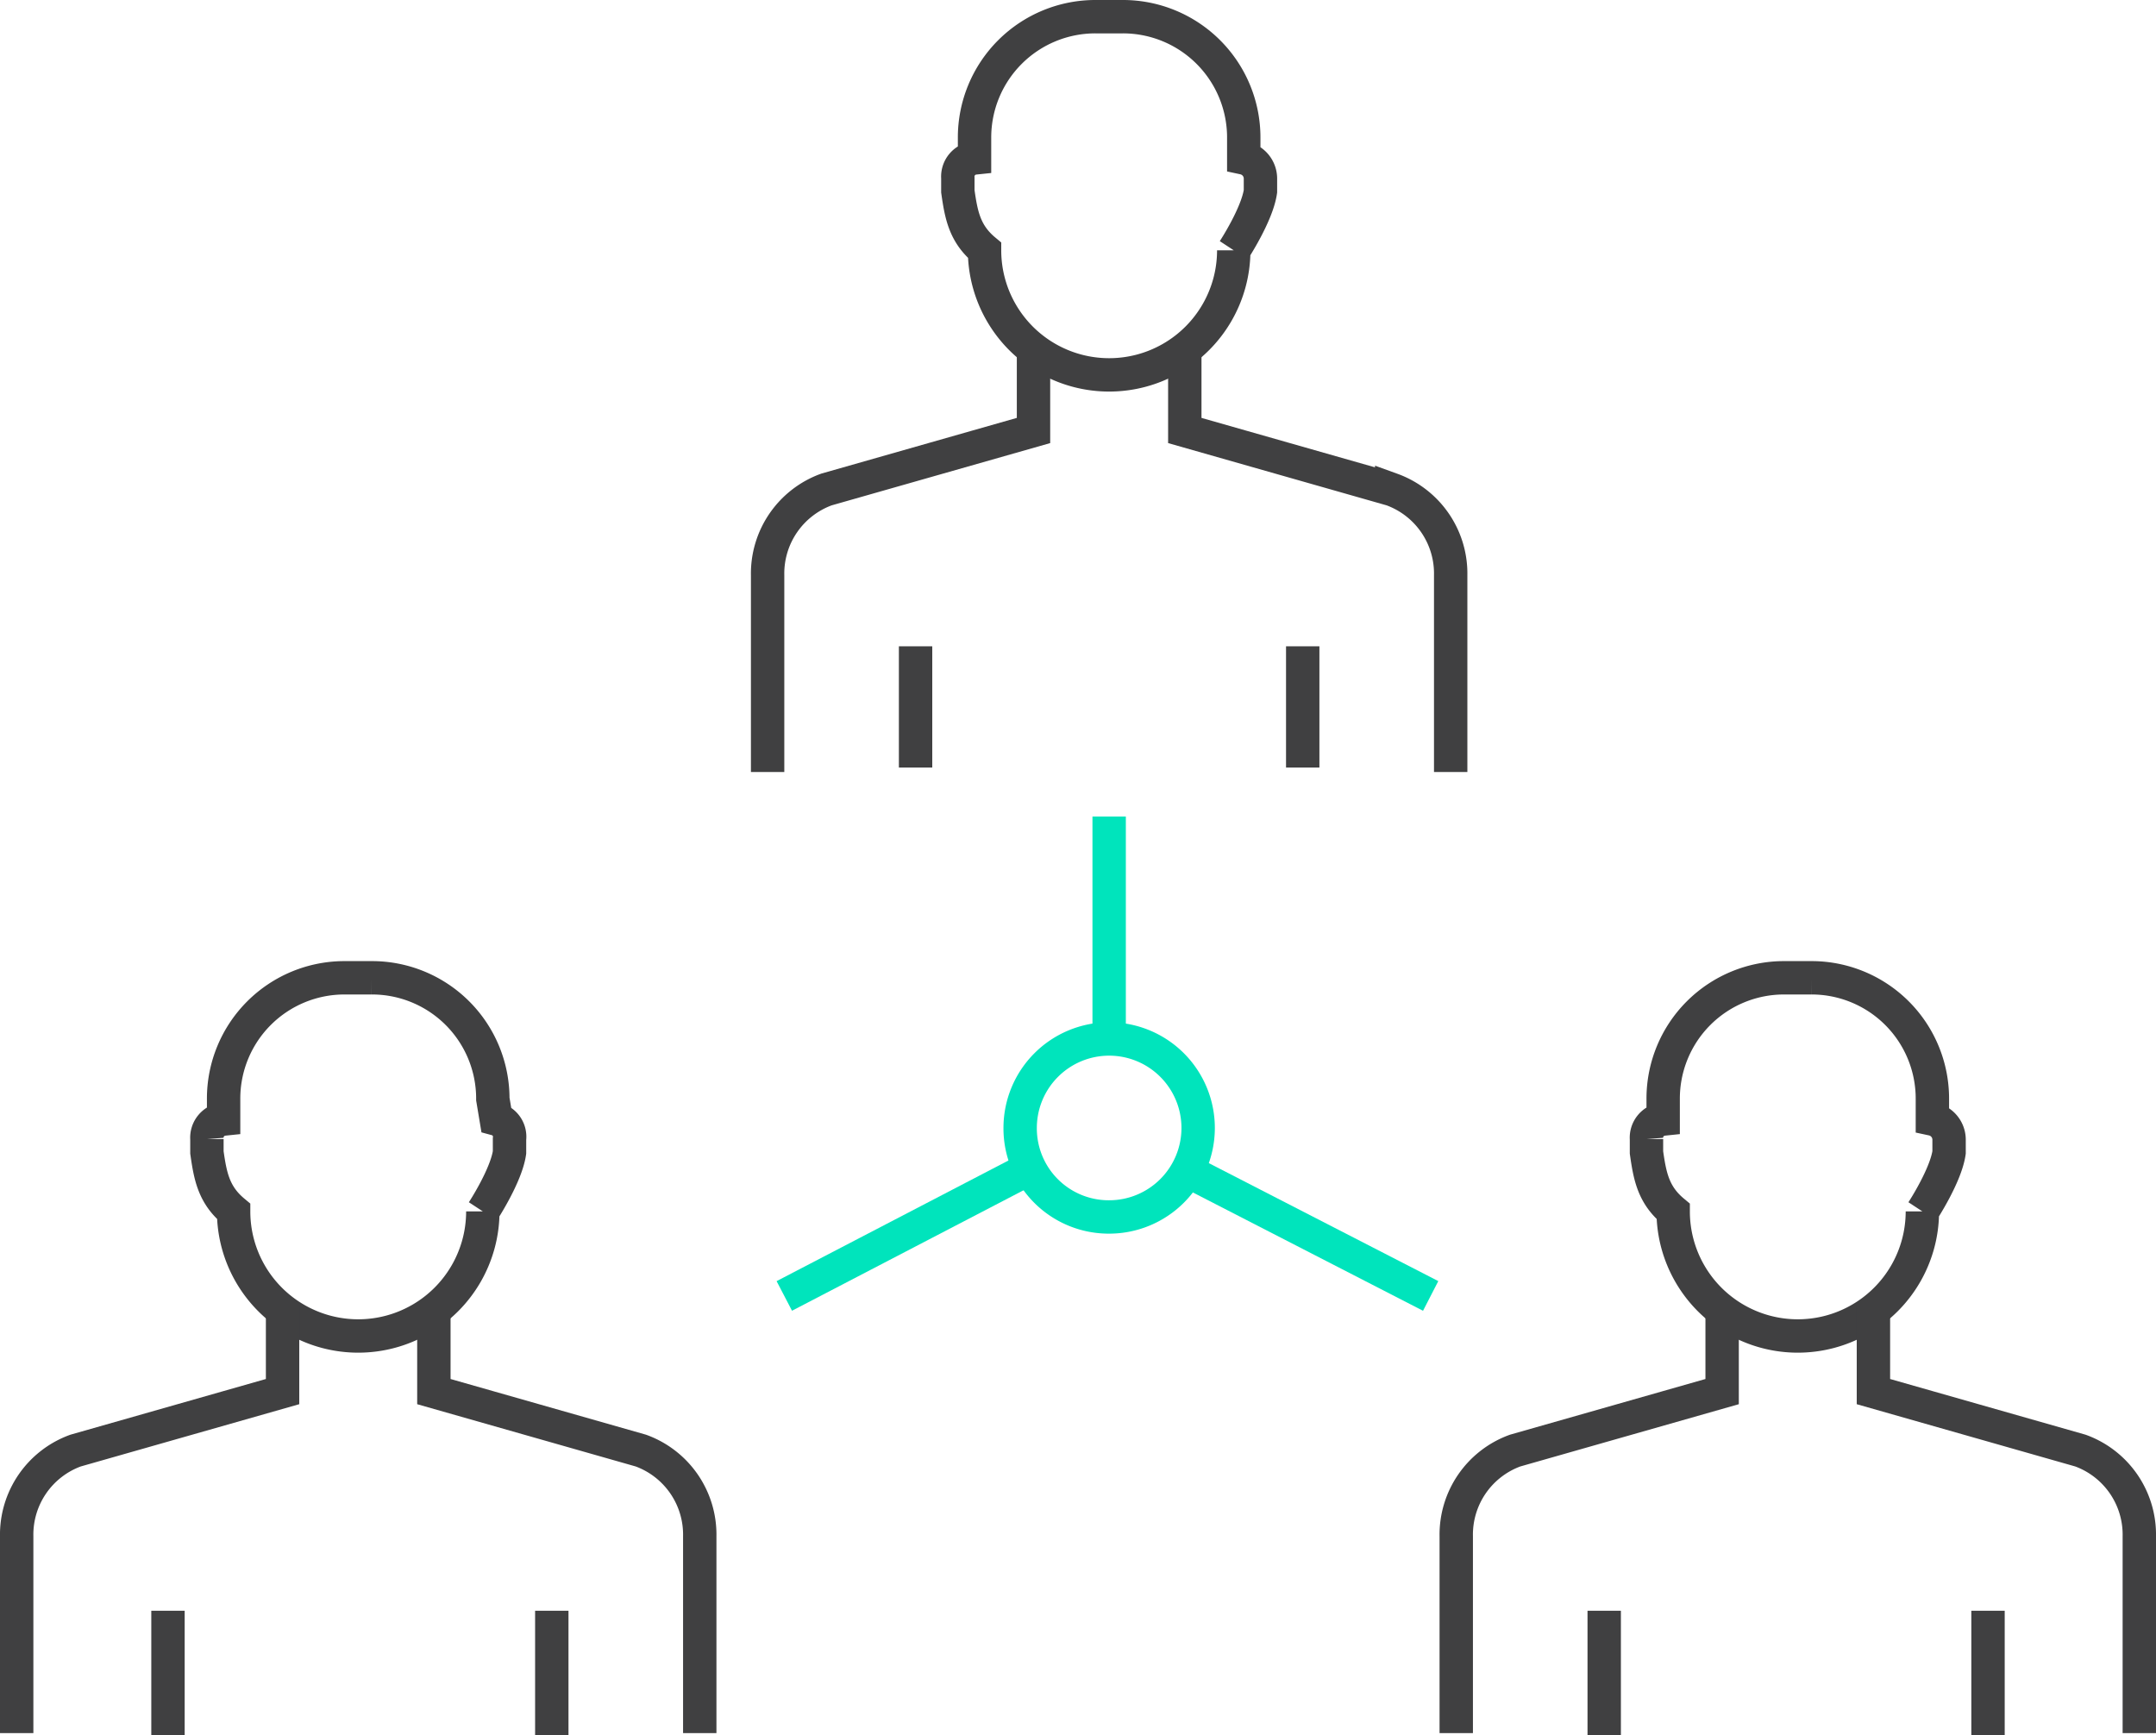 <svg xmlns="http://www.w3.org/2000/svg" width="193.8" height="156" viewBox="0 0 193.8 156">
  <g id="LP6_people" transform="translate(-2.1 -26.5)">
    <path id="Path_464" data-name="Path 464" d="M46.7,127.1a1.645,1.645,0,0,1,1.2,1.8v1.2c-.3,2.1-2.4,5.3-2.4,5.3a11.2,11.2,0,0,1-22.4,0c-1.8-1.5-2.1-3.2-2.4-5.3v-1.2a1.68,1.68,0,0,1,1.5-1.8v-1.8a10.861,10.861,0,0,1,10.9-10.9h2.4a10.861,10.861,0,0,1,10.9,10.9l.3,1.8Z" fill="none" stroke="#404041" stroke-width="3"/>
    <path id="Path_465" data-name="Path 465" d="M41.1,143.9v7.7l18.6,5.3a8.036,8.036,0,0,1,5.3,7.7v17.7" fill="none" stroke="#404041" stroke-width="3"/>
    <path id="Path_466" data-name="Path 466" d="M27.5,143.9v7.7L8.9,156.9a8.036,8.036,0,0,0-5.3,7.7v17.7" fill="none" stroke="#404041" stroke-width="3"/>
    <path id="Path_467" data-name="Path 467" d="M51.7,171.3v11.2" fill="none" stroke="#404041" stroke-width="3"/>
    <path id="Path_468" data-name="Path 468" d="M17.2,171.3v11.2" fill="none" stroke="#404041" stroke-width="3"/>
    <path id="Path_469" data-name="Path 469" d="M113.9,40.7a1.9,1.9,0,0,1,1.5,1.8v1.2c-.3,2.1-2.4,5.3-2.4,5.3a11.2,11.2,0,1,1-22.4,0c-1.8-1.5-2.1-3.2-2.4-5.3V42.5a1.68,1.68,0,0,1,1.5-1.8V38.9A10.861,10.861,0,0,1,100.6,28H103a10.861,10.861,0,0,1,10.9,10.9v1.8Z" fill="none" stroke="#404041" stroke-width="3"/>
    <path id="Path_470" data-name="Path 470" d="M108.6,57.5v7.7l18.6,5.3a8.036,8.036,0,0,1,5.3,7.7V95.9" fill="none" stroke="#404041" stroke-width="3"/>
    <path id="Path_471" data-name="Path 471" d="M95,57.5v7.7L76.4,70.5a8.036,8.036,0,0,0-5.3,7.7V95.9" fill="none" stroke="#404041" stroke-width="3"/>
    <path id="Path_472" data-name="Path 472" d="M119.2,84.6V95.5" fill="none" stroke="#404041" stroke-width="3"/>
    <path id="Path_473" data-name="Path 473" d="M84.4,84.6V95.5" fill="none" stroke="#404041" stroke-width="3"/>
    <path id="Path_474" data-name="Path 474" d="M175.8,127.1a1.9,1.9,0,0,1,1.5,1.8v1.2c-.3,2.1-2.4,5.3-2.4,5.3a11.2,11.2,0,0,1-22.4,0c-1.8-1.5-2.1-3.2-2.4-5.3v-1.2a1.68,1.68,0,0,1,1.5-1.8v-1.8a10.861,10.861,0,0,1,10.9-10.9h2.4a10.861,10.861,0,0,1,10.9,10.9v1.8Z" fill="none" stroke="#404041" stroke-width="3"/>
    <path id="Path_475" data-name="Path 475" d="M170.5,143.9v7.7l18.6,5.3a8.036,8.036,0,0,1,5.3,7.7v17.7" fill="none" stroke="#404041" stroke-width="3"/>
    <path id="Path_476" data-name="Path 476" d="M156.9,143.9v7.7l-18.6,5.3a8.036,8.036,0,0,0-5.3,7.7v17.7" fill="none" stroke="#404041" stroke-width="3"/>
    <path id="Path_477" data-name="Path 477" d="M180.8,171.3v11.2" fill="none" stroke="#404041" stroke-width="3"/>
    <path id="Path_478" data-name="Path 478" d="M146.3,171.3v11.2" fill="none" stroke="#404041" stroke-width="3"/>
    <path id="Path_479" data-name="Path 479" d="M94.7,131.5,72.6,143" fill="none" stroke="#00e4bc" stroke-width="3"/>
    <path id="Path_480" data-name="Path 480" d="M101.8,99.9v20" fill="none" stroke="#00e4bc" stroke-width="3"/>
    <path id="Path_481" data-name="Path 481" d="M109.5,132.1,130.7,143" fill="none" stroke="#00e4bc" stroke-width="3"/>
    <path id="Path_482" data-name="Path 482" d="M101.8,135.9a8,8,0,1,0-8-8A7.96,7.96,0,0,0,101.8,135.9Z" fill="none" stroke="#00e4bc" stroke-width="3"/>
  </g>
</svg>
